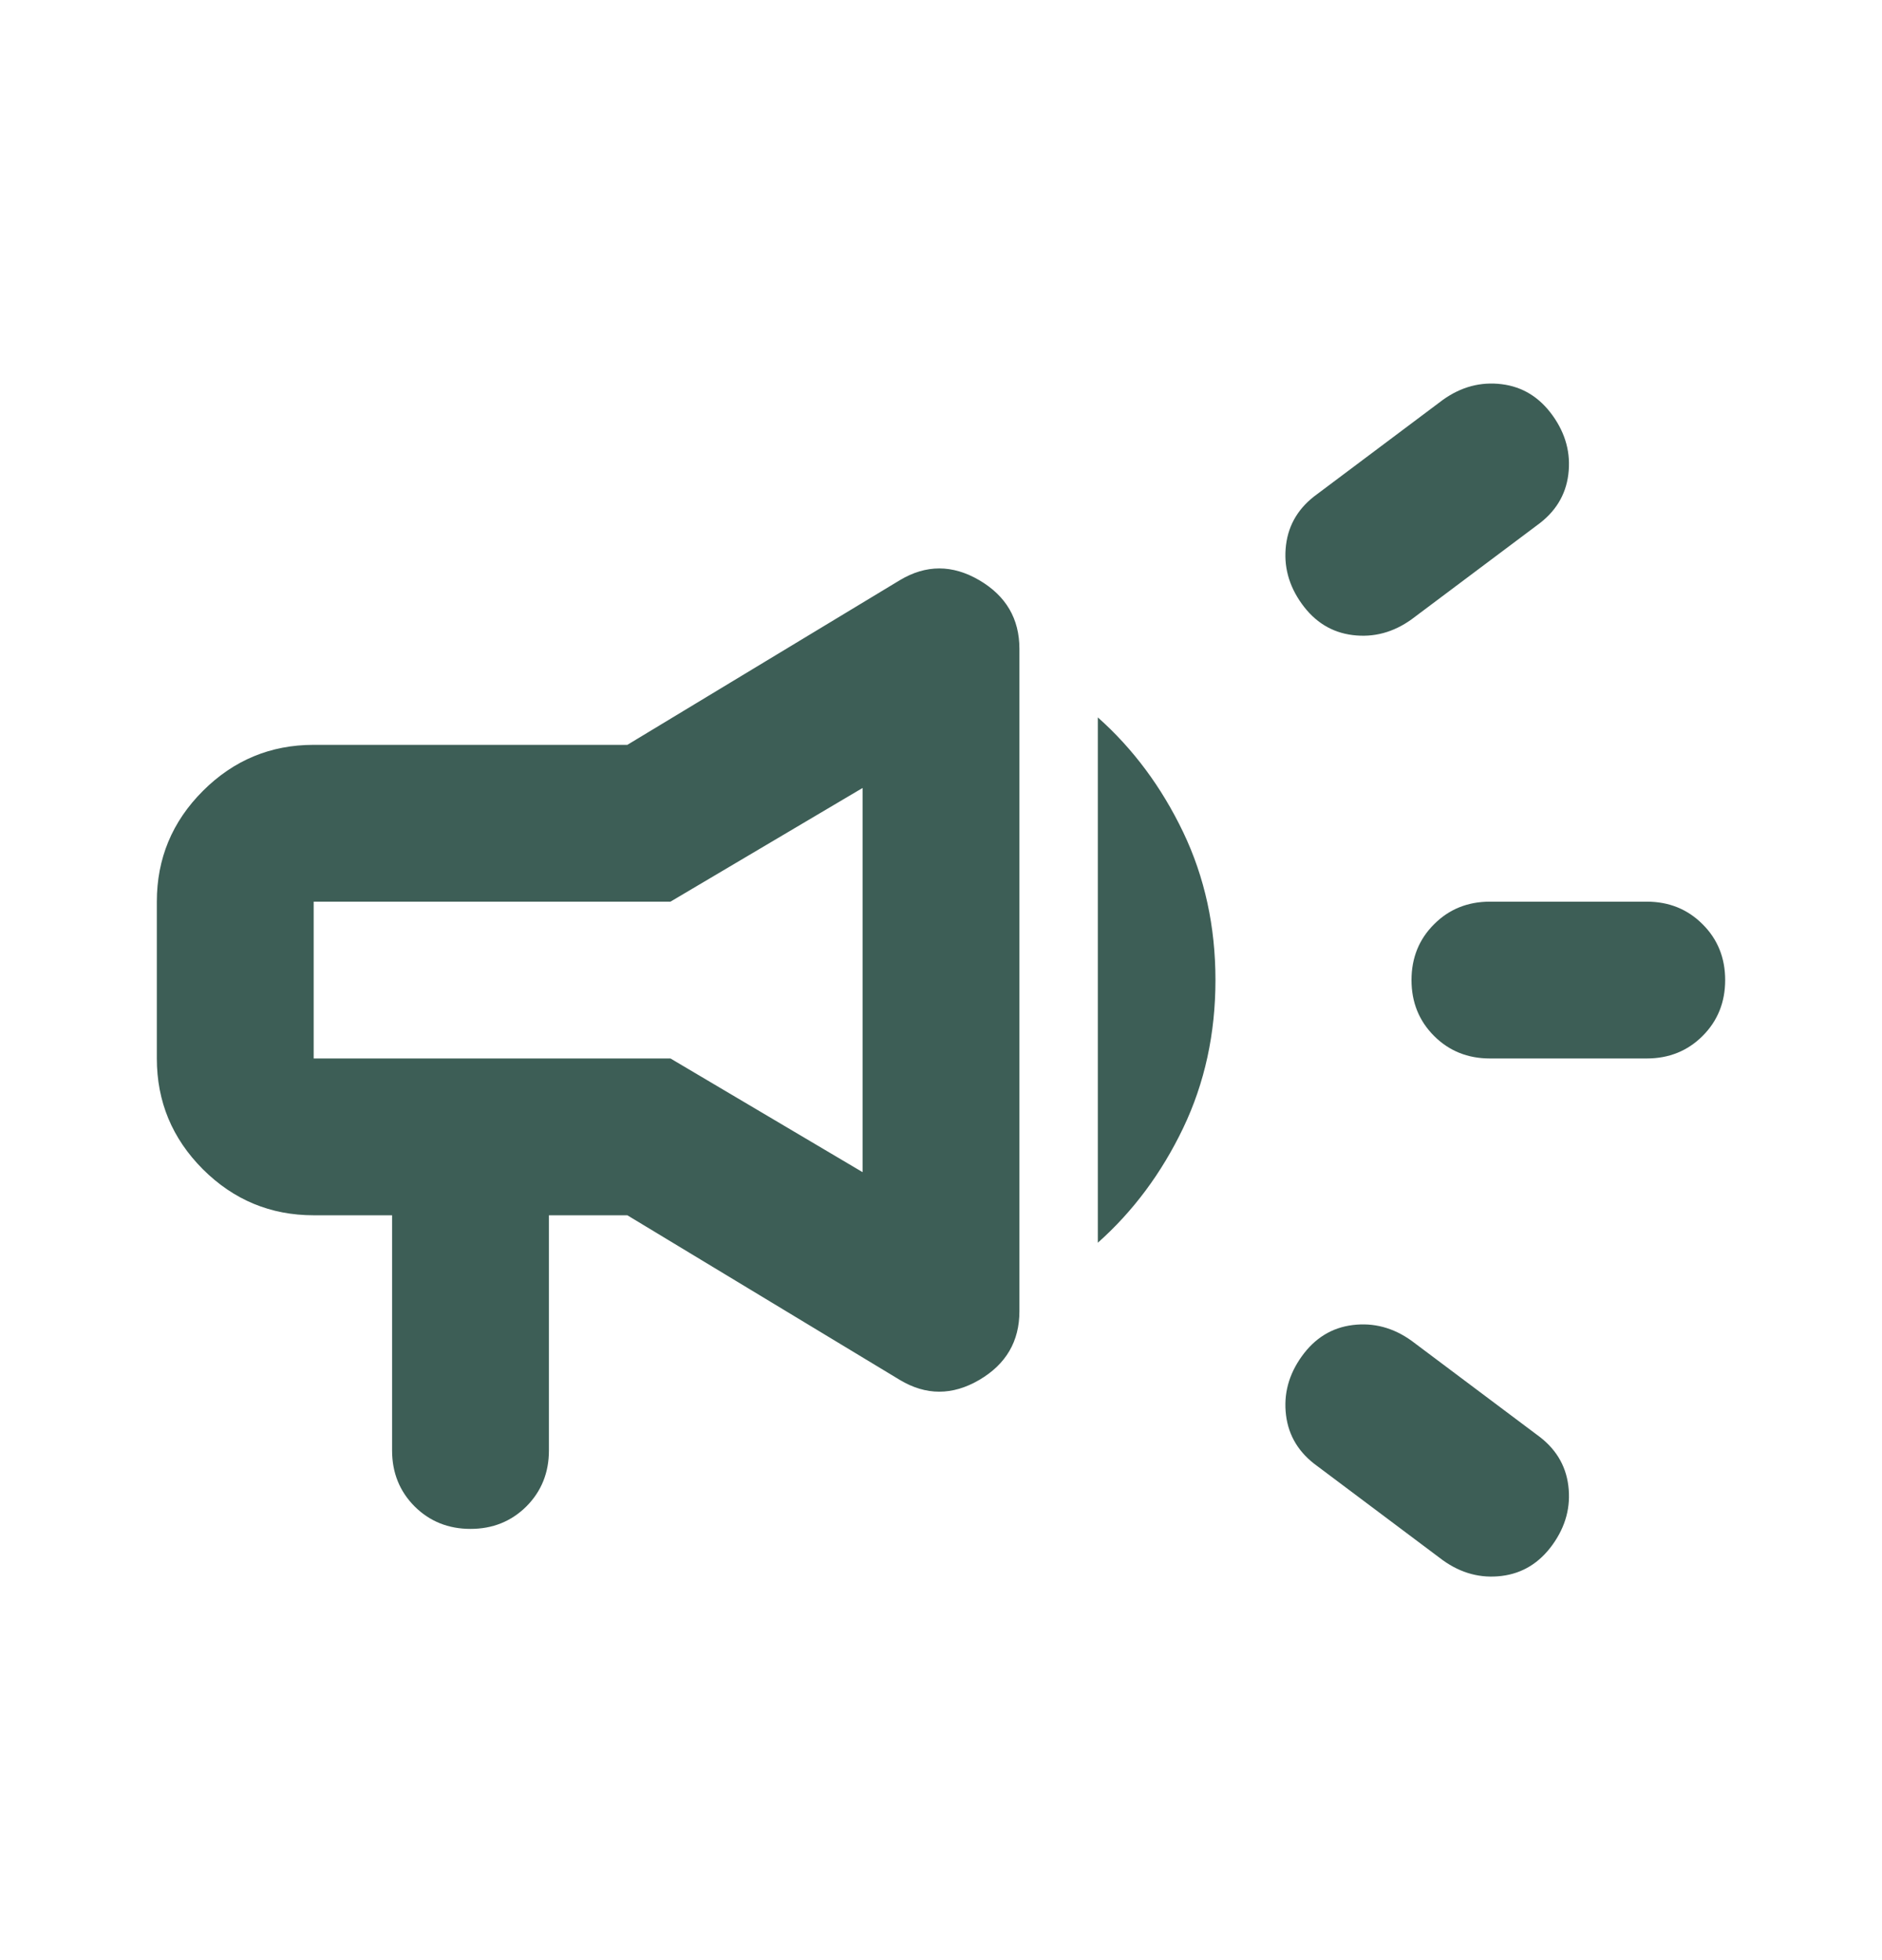 <svg width="24" height="25" viewBox="0 0 24 25" fill="none" xmlns="http://www.w3.org/2000/svg">
<mask id="mask0_18841_2622" style="mask-type:alpha" maskUnits="userSpaceOnUse" x="0" y="0" width="24" height="25">
<rect y="0.5" width="24" height="24" fill="#D9D9D9"/>
</mask>
<g mask="url(#mask0_18841_2622)">
<path d="M21 13.5H19C18.717 13.5 18.479 13.404 18.288 13.213C18.096 13.021 18 12.783 18 12.5C18 12.217 18.096 11.979 18.288 11.788C18.479 11.596 18.717 11.5 19 11.5H21C21.283 11.5 21.521 11.596 21.712 11.788C21.904 11.979 22 12.217 22 12.5C22 12.783 21.904 13.021 21.712 13.213C21.521 13.404 21.283 13.5 21 13.5ZM16.6 17.3C16.767 17.067 16.983 16.933 17.25 16.9C17.517 16.867 17.767 16.933 18 17.1L19.6 18.3C19.833 18.467 19.967 18.683 20 18.95C20.033 19.217 19.967 19.467 19.8 19.7C19.633 19.933 19.417 20.067 19.15 20.1C18.883 20.133 18.633 20.067 18.4 19.9L16.8 18.7C16.567 18.533 16.433 18.317 16.4 18.05C16.367 17.783 16.433 17.533 16.6 17.3ZM19.6 6.7L18 7.9C17.767 8.067 17.517 8.133 17.25 8.1C16.983 8.067 16.767 7.933 16.6 7.7C16.433 7.467 16.367 7.217 16.4 6.95C16.433 6.683 16.567 6.467 16.8 6.3L18.4 5.1C18.633 4.933 18.883 4.867 19.15 4.9C19.417 4.933 19.633 5.067 19.8 5.3C19.967 5.533 20.033 5.783 20 6.05C19.967 6.317 19.833 6.533 19.6 6.7ZM5 15.5H4C3.45 15.5 2.979 15.304 2.587 14.913C2.196 14.521 2 14.05 2 13.5V11.5C2 10.95 2.196 10.479 2.587 10.088C2.979 9.696 3.45 9.5 4 9.5H8L11.475 7.4C11.808 7.2 12.146 7.2 12.488 7.4C12.829 7.6 13 7.892 13 8.275V16.725C13 17.108 12.829 17.4 12.488 17.6C12.146 17.8 11.808 17.8 11.475 17.6L8 15.5H7V18.5C7 18.783 6.904 19.021 6.713 19.213C6.521 19.404 6.283 19.5 6 19.5C5.717 19.5 5.479 19.404 5.287 19.213C5.096 19.021 5 18.783 5 18.5V15.5ZM11 14.95V10.05L8.55 11.5H4V13.5H8.55L11 14.95ZM14 15.85V9.15C14.45 9.55 14.812 10.038 15.088 10.613C15.363 11.188 15.5 11.817 15.5 12.5C15.5 13.183 15.363 13.813 15.088 14.388C14.812 14.963 14.45 15.45 14 15.85Z" fill="#3D5E56"/>
</g>
</svg>
